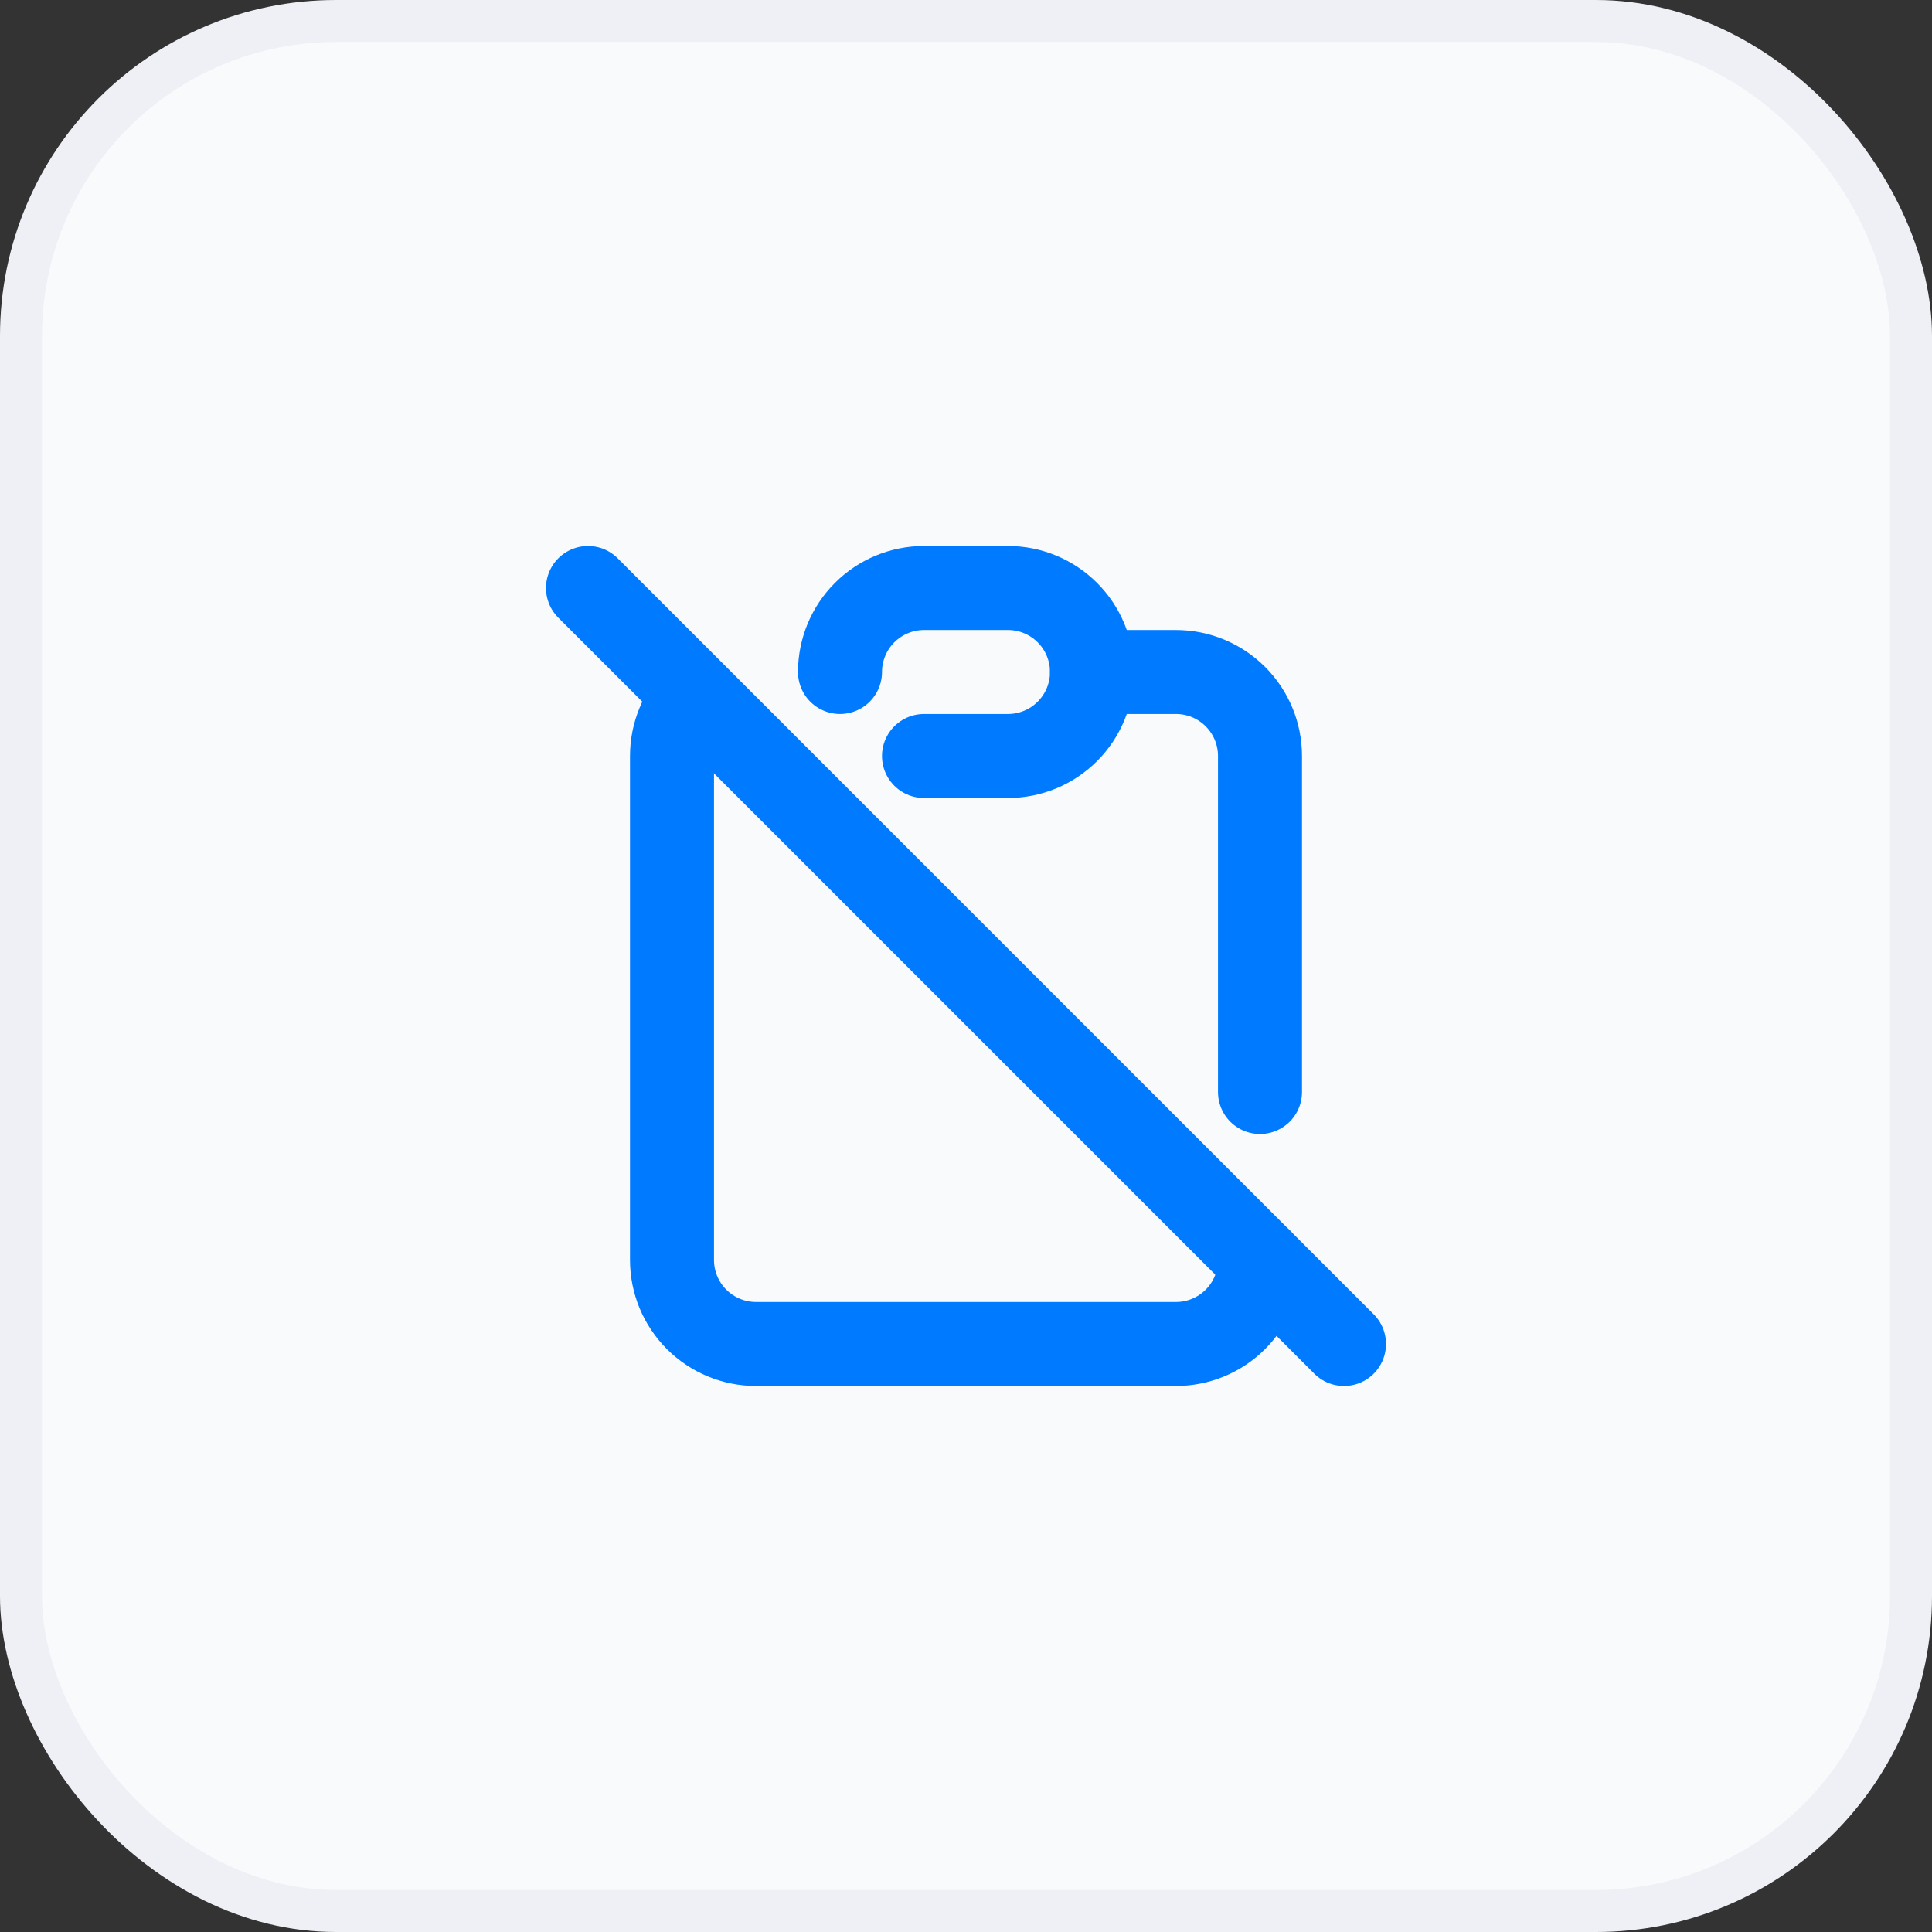 <svg width="46" height="46" viewBox="0 0 46 46" fill="none" xmlns="http://www.w3.org/2000/svg">
<rect x="0" y="0" width="46" height="46" fill="#333333" stroke="none"/>
<rect x="0.5" y="0.5" width="45" height="45" rx="7.5" fill="#F9FAFC" stroke="#EEF0F5"/>
<g clip-path="url(#clip0_24035_270)">
<path d="M16.575 16.597C16.207 16.971 16 17.475 16 18V30C16 30.53 16.211 31.039 16.586 31.414C16.961 31.789 17.47 32 18 32H28C28.53 32 29.039 31.789 29.414 31.414C29.789 31.039 30 30.53 30 30M30 26V18C30 17.47 29.789 16.961 29.414 16.586C29.039 16.211 28.53 16 28 16H26" stroke="#007AFF" stroke-width="2" stroke-linecap="round" stroke-linejoin="round"/>
<path d="M20 16C20 15.47 20.211 14.961 20.586 14.586C20.961 14.211 21.47 14 22 14H24C24.53 14 25.039 14.211 25.414 14.586C25.789 14.961 26 15.47 26 16C26 16.53 25.789 17.039 25.414 17.414C25.039 17.789 24.53 18 24 18H22" stroke="#007AFF" stroke-width="2" stroke-linecap="round" stroke-linejoin="round"/>
<path d="M14 14L32 32" stroke="#007AFF" stroke-width="2" stroke-linecap="round" stroke-linejoin="round"/>
</g>
<defs>
<clipPath id="clip0_24035_270">
<rect width="24" height="24" fill="white" transform="translate(11 11)"/>
</clipPath>
</defs>
</svg>

